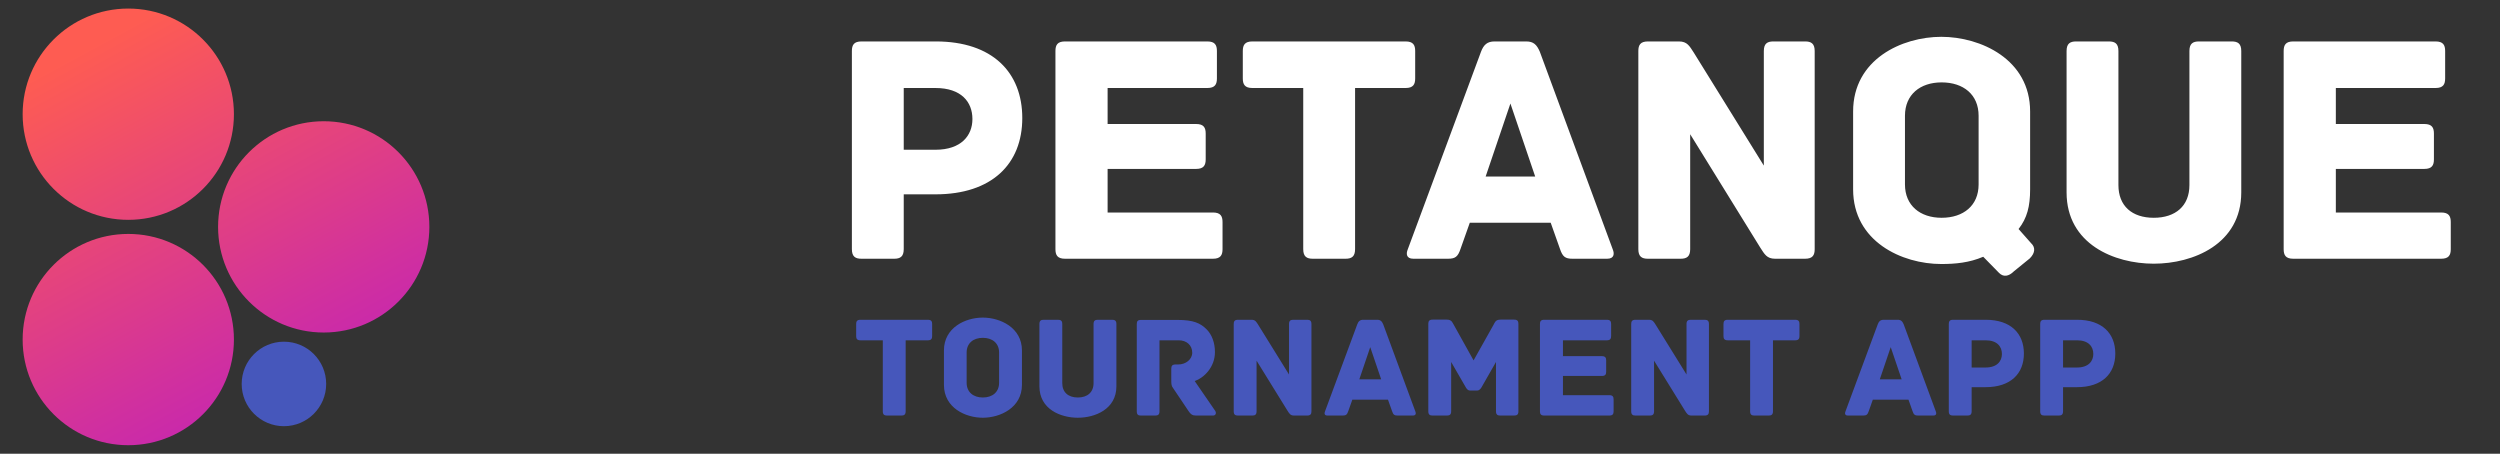 <?xml version="1.0" encoding="UTF-8"?>
<svg width="292px" height="53px" viewBox="0 0 292 53" version="1.1" xmlns="http://www.w3.org/2000/svg">
  <rect x="0" y="0" width="292" height="53" fill="#333333" stroke="none"/>
  <title>Kickertool/logo-sidebar</title>
  <defs>
    <linearGradient x1="21.493%" y1="6.33%" x2="61.938%" y2="86.5%" id="linearGradient-1">
      <stop stop-color="#FE5C52" offset="0%"></stop>
      <stop stop-color="#C929AB" offset="100%"></stop>
    </linearGradient>
  </defs>
  <g id="Kickertool/logo-sidebar" stroke="none" stroke-width="1" fill="none" fill-rule="evenodd">
    <g id="name-of-sport" transform="translate(99.5, 4.3)" fill="#FFFFFF" fill-rule="nonzero">
      <path d="M4.937,25.92 C5.631,25.92 6.056,25.689 6.056,24.801 L6.056,18.399 L9.759,18.399 C16.354,18.399 19.903,14.85 19.903,9.489 C19.903,4.166 16.431,0.54 9.797,0.54 L1.119,0.54 C0.231,0.54 0,0.964 0,1.659 L0,24.801 C0,25.689 0.424,25.92 1.119,25.92 L4.937,25.92 Z M9.759,13.191 L6.056,13.191 L6.056,5.979 L9.759,5.979 C12.767,5.979 14.079,7.599 14.079,9.604 C14.079,11.533 12.767,13.191 9.759,13.191 Z M42.173,25.92 C43.06,25.92 43.292,25.496 43.292,24.801 L43.292,21.639 C43.292,20.944 43.06,20.52 42.173,20.52 L29.869,20.52 L29.869,15.429 L40.206,15.429 C41.093,15.429 41.325,15.004 41.325,14.31 L41.325,11.301 C41.325,10.607 41.093,10.183 40.206,10.183 L29.869,10.183 L29.869,5.979 L41.517,5.979 C42.405,5.979 42.636,5.554 42.636,4.86 L42.636,1.659 C42.636,0.964 42.405,0.54 41.517,0.54 L24.893,0.54 C24.006,0.54 23.775,0.964 23.775,1.659 L23.775,24.801 C23.775,25.496 24.006,25.92 24.893,25.92 L42.173,25.92 Z M57.655,25.92 C58.349,25.92 58.773,25.689 58.773,24.801 L58.773,5.979 L64.675,5.979 C65.562,5.979 65.793,5.554 65.793,4.86 L65.793,1.659 C65.793,0.964 65.562,0.54 64.675,0.54 L46.778,0.54 C45.891,0.54 45.659,0.964 45.659,1.659 L45.659,4.86 C45.659,5.554 45.891,5.979 46.778,5.979 L52.718,5.979 L52.718,24.801 C52.718,25.689 53.142,25.92 53.836,25.92 L57.655,25.92 Z M69.626,25.92 C70.475,25.92 70.784,25.689 71.092,24.763 L72.172,21.716 L81.622,21.716 L82.702,24.763 C83.011,25.689 83.319,25.92 84.168,25.92 L88.218,25.92 C89.066,25.92 89.066,25.303 88.874,24.84 L80.349,1.736 C80.002,0.926 79.616,0.54 78.768,0.54 L75.065,0.54 C74.216,0.54 73.792,0.926 73.484,1.736 L64.921,24.84 C64.728,25.303 64.728,25.92 65.576,25.92 L69.626,25.92 Z M79.809,16.316 L74.024,16.316 L76.916,7.791 L79.809,16.316 Z M96.795,25.92 C97.49,25.92 97.914,25.689 97.914,24.801 L97.914,11.379 L106.091,24.609 C106.592,25.38 106.862,25.92 107.827,25.92 L111.337,25.92 C112.224,25.92 112.455,25.496 112.455,24.801 L112.455,1.659 C112.455,0.771 112.031,0.54 111.337,0.54 L107.634,0.54 C106.94,0.54 106.515,0.771 106.515,1.659 L106.515,15.043 L98.338,1.851 C97.837,1.08 97.567,0.54 96.602,0.54 L92.977,0.54 C92.09,0.54 91.858,0.964 91.858,1.659 L91.858,24.801 C91.858,25.689 92.282,25.92 92.977,25.92 L96.795,25.92 Z M135.728,27.386 L137.58,25.881 C138.236,25.226 138.236,24.57 137.734,24.107 L136.268,22.449 C137.271,21.176 137.618,19.787 137.618,17.82 L137.618,8.717 C137.618,2.623 131.833,0 127.243,0 C122.653,0 116.944,2.623 116.944,8.717 L116.944,17.82 C116.944,23.914 122.653,26.537 127.243,26.537 C128.901,26.537 130.521,26.383 132.141,25.689 L133.993,27.579 C134.494,28.08 135.111,28.003 135.728,27.386 Z M127.281,21.137 C124.774,21.137 123,19.71 123,17.241 L123,9.219 C123,6.75 124.774,5.323 127.281,5.323 C129.827,5.323 131.601,6.75 131.601,9.219 L131.601,17.241 C131.601,19.71 129.827,21.137 127.281,21.137 Z M152.059,26.499 C156.649,26.499 162.28,24.223 162.28,18.167 L162.28,1.659 C162.28,0.771 161.856,0.54 161.162,0.54 L157.343,0.54 C156.649,0.54 156.224,0.771 156.224,1.659 L156.224,17.319 C156.224,19.749 154.604,21.137 152.059,21.137 C149.513,21.137 147.932,19.749 147.932,17.319 L147.932,1.659 C147.932,0.771 147.507,0.54 146.813,0.54 L142.994,0.54 C142.3,0.54 141.876,0.771 141.876,1.659 L141.876,18.167 C141.876,24.223 147.469,26.499 152.059,26.499 Z M185.63,25.92 C186.518,25.92 186.749,25.496 186.749,24.801 L186.749,21.639 C186.749,20.944 186.518,20.52 185.63,20.52 L173.326,20.52 L173.326,15.429 L183.663,15.429 C184.55,15.429 184.782,15.004 184.782,14.31 L184.782,11.301 C184.782,10.607 184.55,10.183 183.663,10.183 L173.326,10.183 L173.326,5.979 L184.975,5.979 C185.862,5.979 186.093,5.554 186.093,4.86 L186.093,1.659 C186.093,0.964 185.862,0.54 184.975,0.54 L168.35,0.54 C167.463,0.54 167.232,0.964 167.232,1.659 L167.232,24.801 C167.232,25.496 167.463,25.92 168.35,25.92 L185.63,25.92 Z" id="PETANQUE"></path>
    </g>
    <g id="tournament-app" transform="translate(100, 37.095)" fill="#4657BB" fill-rule="nonzero">
      <path d="M5.287,11.441 C5.593,11.441 5.78,11.339 5.78,10.948 L5.78,2.652 L8.381,2.652 C8.772,2.652 8.874,2.465 8.874,2.159 L8.874,0.748 C8.874,0.442 8.772,0.255 8.381,0.255 L0.493,0.255 C0.102,0.255 0,0.442 0,0.748 L0,2.159 C0,2.465 0.102,2.652 0.493,2.652 L3.111,2.652 L3.111,10.948 C3.111,11.339 3.298,11.441 3.604,11.441 L5.287,11.441 Z M14.79,11.696 C16.813,11.696 19.363,10.54 19.363,7.854 L19.363,3.842 C19.363,1.156 16.813,0 14.79,0 C12.767,0 10.251,1.156 10.251,3.842 L10.251,7.854 C10.251,10.54 12.767,11.696 14.79,11.696 Z M14.79,9.333 C13.685,9.333 12.903,8.704 12.903,7.616 L12.903,4.08 C12.903,2.992 13.685,2.363 14.79,2.363 C15.912,2.363 16.694,2.992 16.694,4.08 L16.694,7.616 C16.694,8.704 15.912,9.333 14.79,9.333 Z M25.891,11.696 C27.914,11.696 30.396,10.693 30.396,8.024 L30.396,0.748 C30.396,0.357 30.209,0.255 29.903,0.255 L28.22,0.255 C27.914,0.255 27.727,0.357 27.727,0.748 L27.727,7.65 C27.727,8.721 27.013,9.333 25.891,9.333 C24.769,9.333 24.072,8.721 24.072,7.65 L24.072,0.748 C24.072,0.357 23.885,0.255 23.579,0.255 L21.896,0.255 C21.59,0.255 21.403,0.357 21.403,0.748 L21.403,8.024 C21.403,10.693 23.868,11.696 25.891,11.696 Z M34.935,11.441 C35.241,11.441 35.428,11.339 35.428,10.948 L35.428,2.652 L37.689,2.652 C38.573,2.652 39.253,3.213 39.253,4.097 C39.253,4.896 38.471,5.474 37.638,5.474 L37.298,5.474 C36.907,5.474 36.805,5.661 36.805,5.967 L36.805,7.327 C36.805,7.803 36.839,7.99 36.992,8.194 L38.828,10.931 C39.066,11.288 39.27,11.441 39.678,11.441 L41.684,11.441 C42.007,11.441 42.092,11.135 41.939,10.897 L39.542,7.412 C40.596,7.055 41.905,5.814 41.905,4.029 C41.905,2.941 41.548,1.972 40.919,1.36 C40.205,0.646 39.389,0.272 37.536,0.272 L33.252,0.272 C32.861,0.272 32.776,0.459 32.776,0.765 L32.776,10.948 C32.776,11.339 32.946,11.441 33.252,11.441 L34.935,11.441 Z M46.274,11.441 C46.58,11.441 46.767,11.339 46.767,10.948 L46.767,5.032 L50.371,10.863 C50.592,11.203 50.711,11.441 51.136,11.441 L52.683,11.441 C53.074,11.441 53.176,11.254 53.176,10.948 L53.176,0.748 C53.176,0.357 52.989,0.255 52.683,0.255 L51.051,0.255 C50.745,0.255 50.558,0.357 50.558,0.748 L50.558,6.647 L46.954,0.833 C46.733,0.493 46.614,0.255 46.189,0.255 L44.591,0.255 C44.2,0.255 44.098,0.442 44.098,0.748 L44.098,10.948 C44.098,11.339 44.285,11.441 44.591,11.441 L46.274,11.441 Z M56.831,11.441 C57.205,11.441 57.341,11.339 57.477,10.931 L57.953,9.588 L62.118,9.588 L62.594,10.931 C62.73,11.339 62.866,11.441 63.24,11.441 L65.025,11.441 C65.399,11.441 65.399,11.169 65.314,10.965 L61.557,0.782 C61.404,0.425 61.234,0.255 60.86,0.255 L59.228,0.255 C58.854,0.255 58.667,0.425 58.531,0.782 L54.757,10.965 C54.672,11.169 54.672,11.441 55.046,11.441 L56.831,11.441 Z M61.319,7.208 L58.769,7.208 L60.044,3.451 L61.319,7.208 Z M69.003,11.441 C69.309,11.441 69.496,11.339 69.496,10.948 L69.496,5.185 L71.213,8.16 C71.298,8.296 71.434,8.517 71.689,8.517 L72.539,8.517 C72.794,8.517 72.947,8.296 73.032,8.16 L74.732,5.185 L74.732,10.948 C74.732,11.339 74.919,11.441 75.225,11.441 L76.857,11.441 C77.163,11.441 77.35,11.339 77.35,10.948 L77.35,0.731 C77.35,0.425 77.248,0.238 76.857,0.238 L75.225,0.238 C74.664,0.238 74.579,0.612 74.46,0.816 L72.114,4.998 L69.785,0.816 C69.649,0.612 69.581,0.238 69.003,0.238 L67.32,0.238 C66.929,0.238 66.827,0.425 66.827,0.731 L66.827,10.948 C66.827,11.339 67.014,11.441 67.32,11.441 L69.003,11.441 Z M87.975,11.441 C88.366,11.441 88.468,11.254 88.468,10.948 L88.468,9.554 C88.468,9.248 88.366,9.061 87.975,9.061 L82.552,9.061 L82.552,6.817 L87.108,6.817 C87.499,6.817 87.601,6.63 87.601,6.324 L87.601,4.998 C87.601,4.692 87.499,4.505 87.108,4.505 L82.552,4.505 L82.552,2.652 L87.686,2.652 C88.077,2.652 88.179,2.465 88.179,2.159 L88.179,0.748 C88.179,0.442 88.077,0.255 87.686,0.255 L80.359,0.255 C79.968,0.255 79.866,0.442 79.866,0.748 L79.866,10.948 C79.866,11.254 79.968,11.441 80.359,11.441 L87.975,11.441 Z M92.701,11.441 C93.007,11.441 93.194,11.339 93.194,10.948 L93.194,5.032 L96.798,10.863 C97.019,11.203 97.138,11.441 97.563,11.441 L99.11,11.441 C99.501,11.441 99.603,11.254 99.603,10.948 L99.603,0.748 C99.603,0.357 99.416,0.255 99.11,0.255 L97.478,0.255 C97.172,0.255 96.985,0.357 96.985,0.748 L96.985,6.647 L93.381,0.833 C93.16,0.493 93.041,0.255 92.616,0.255 L91.018,0.255 C90.627,0.255 90.525,0.442 90.525,0.748 L90.525,10.948 C90.525,11.339 90.712,11.441 91.018,11.441 L92.701,11.441 Z M106.59,11.441 C106.896,11.441 107.083,11.339 107.083,10.948 L107.083,2.652 L109.684,2.652 C110.075,2.652 110.177,2.465 110.177,2.159 L110.177,0.748 C110.177,0.442 110.075,0.255 109.684,0.255 L101.796,0.255 C101.405,0.255 101.303,0.442 101.303,0.748 L101.303,2.159 C101.303,2.465 101.405,2.652 101.796,2.652 L104.414,2.652 L104.414,10.948 C104.414,11.339 104.601,11.441 104.907,11.441 L106.59,11.441 Z M117.623,11.441 C117.997,11.441 118.133,11.339 118.269,10.931 L118.745,9.588 L122.91,9.588 L123.386,10.931 C123.522,11.339 123.658,11.441 124.032,11.441 L125.817,11.441 C126.191,11.441 126.191,11.169 126.106,10.965 L122.349,0.782 C122.196,0.425 122.026,0.255 121.652,0.255 L120.02,0.255 C119.646,0.255 119.459,0.425 119.323,0.782 L115.549,10.965 C115.464,11.169 115.464,11.441 115.838,11.441 L117.623,11.441 Z M122.111,7.208 L119.561,7.208 L120.836,3.451 L122.111,7.208 Z M129.795,11.441 C130.101,11.441 130.288,11.339 130.288,10.948 L130.288,8.126 L131.92,8.126 C134.827,8.126 136.391,6.562 136.391,4.199 C136.391,1.853 134.861,0.255 131.937,0.255 L128.112,0.255 C127.721,0.255 127.619,0.442 127.619,0.748 L127.619,10.948 C127.619,11.339 127.806,11.441 128.112,11.441 L129.795,11.441 Z M131.92,5.831 L130.288,5.831 L130.288,2.652 L131.92,2.652 C133.246,2.652 133.824,3.366 133.824,4.25 C133.824,5.1 133.246,5.831 131.92,5.831 Z M140.471,11.441 C140.777,11.441 140.964,11.339 140.964,10.948 L140.964,8.126 L142.596,8.126 C145.503,8.126 147.067,6.562 147.067,4.199 C147.067,1.853 145.537,0.255 142.613,0.255 L138.788,0.255 C138.397,0.255 138.295,0.442 138.295,0.748 L138.295,10.948 C138.295,11.339 138.482,11.441 138.788,11.441 L140.471,11.441 Z M142.596,5.831 L140.964,5.831 L140.964,2.652 L142.596,2.652 C143.922,2.652 144.5,3.366 144.5,4.25 C144.5,5.1 143.922,5.831 142.596,5.831 Z" id="TournamentApp"></path>
    </g>
    <g id="Symbol" transform="translate(2.645, 1)">
      <g id="Icon" transform="translate(0, 0)">
        <path d="M12.339,26.323 C19.153,26.323 24.677,31.847 24.677,38.661 C24.677,45.476 19.153,51 12.339,51 C5.524,51 0,45.476 0,38.661 C0,31.847 5.524,26.323 12.339,26.323 Z M35.165,13.161 C41.98,13.161 47.504,18.686 47.504,25.5 C47.504,32.314 41.98,37.839 35.165,37.839 C28.351,37.839 22.827,32.314 22.827,25.5 C22.827,18.686 28.351,13.161 35.165,13.161 Z M12.339,0 C19.153,0 24.677,5.524 24.677,12.339 C24.677,19.153 19.153,24.677 12.339,24.677 C5.524,24.677 0,19.153 0,12.339 C0,5.524 5.524,0 12.339,0 Z" id="Combined-Shape" fill="url(#linearGradient-1)"></path>
        <circle id="Oval" fill="#4657BB" cx="30.518" cy="43.844" r="4.935"></circle>
      </g>
    </g>
  </g>
</svg>
